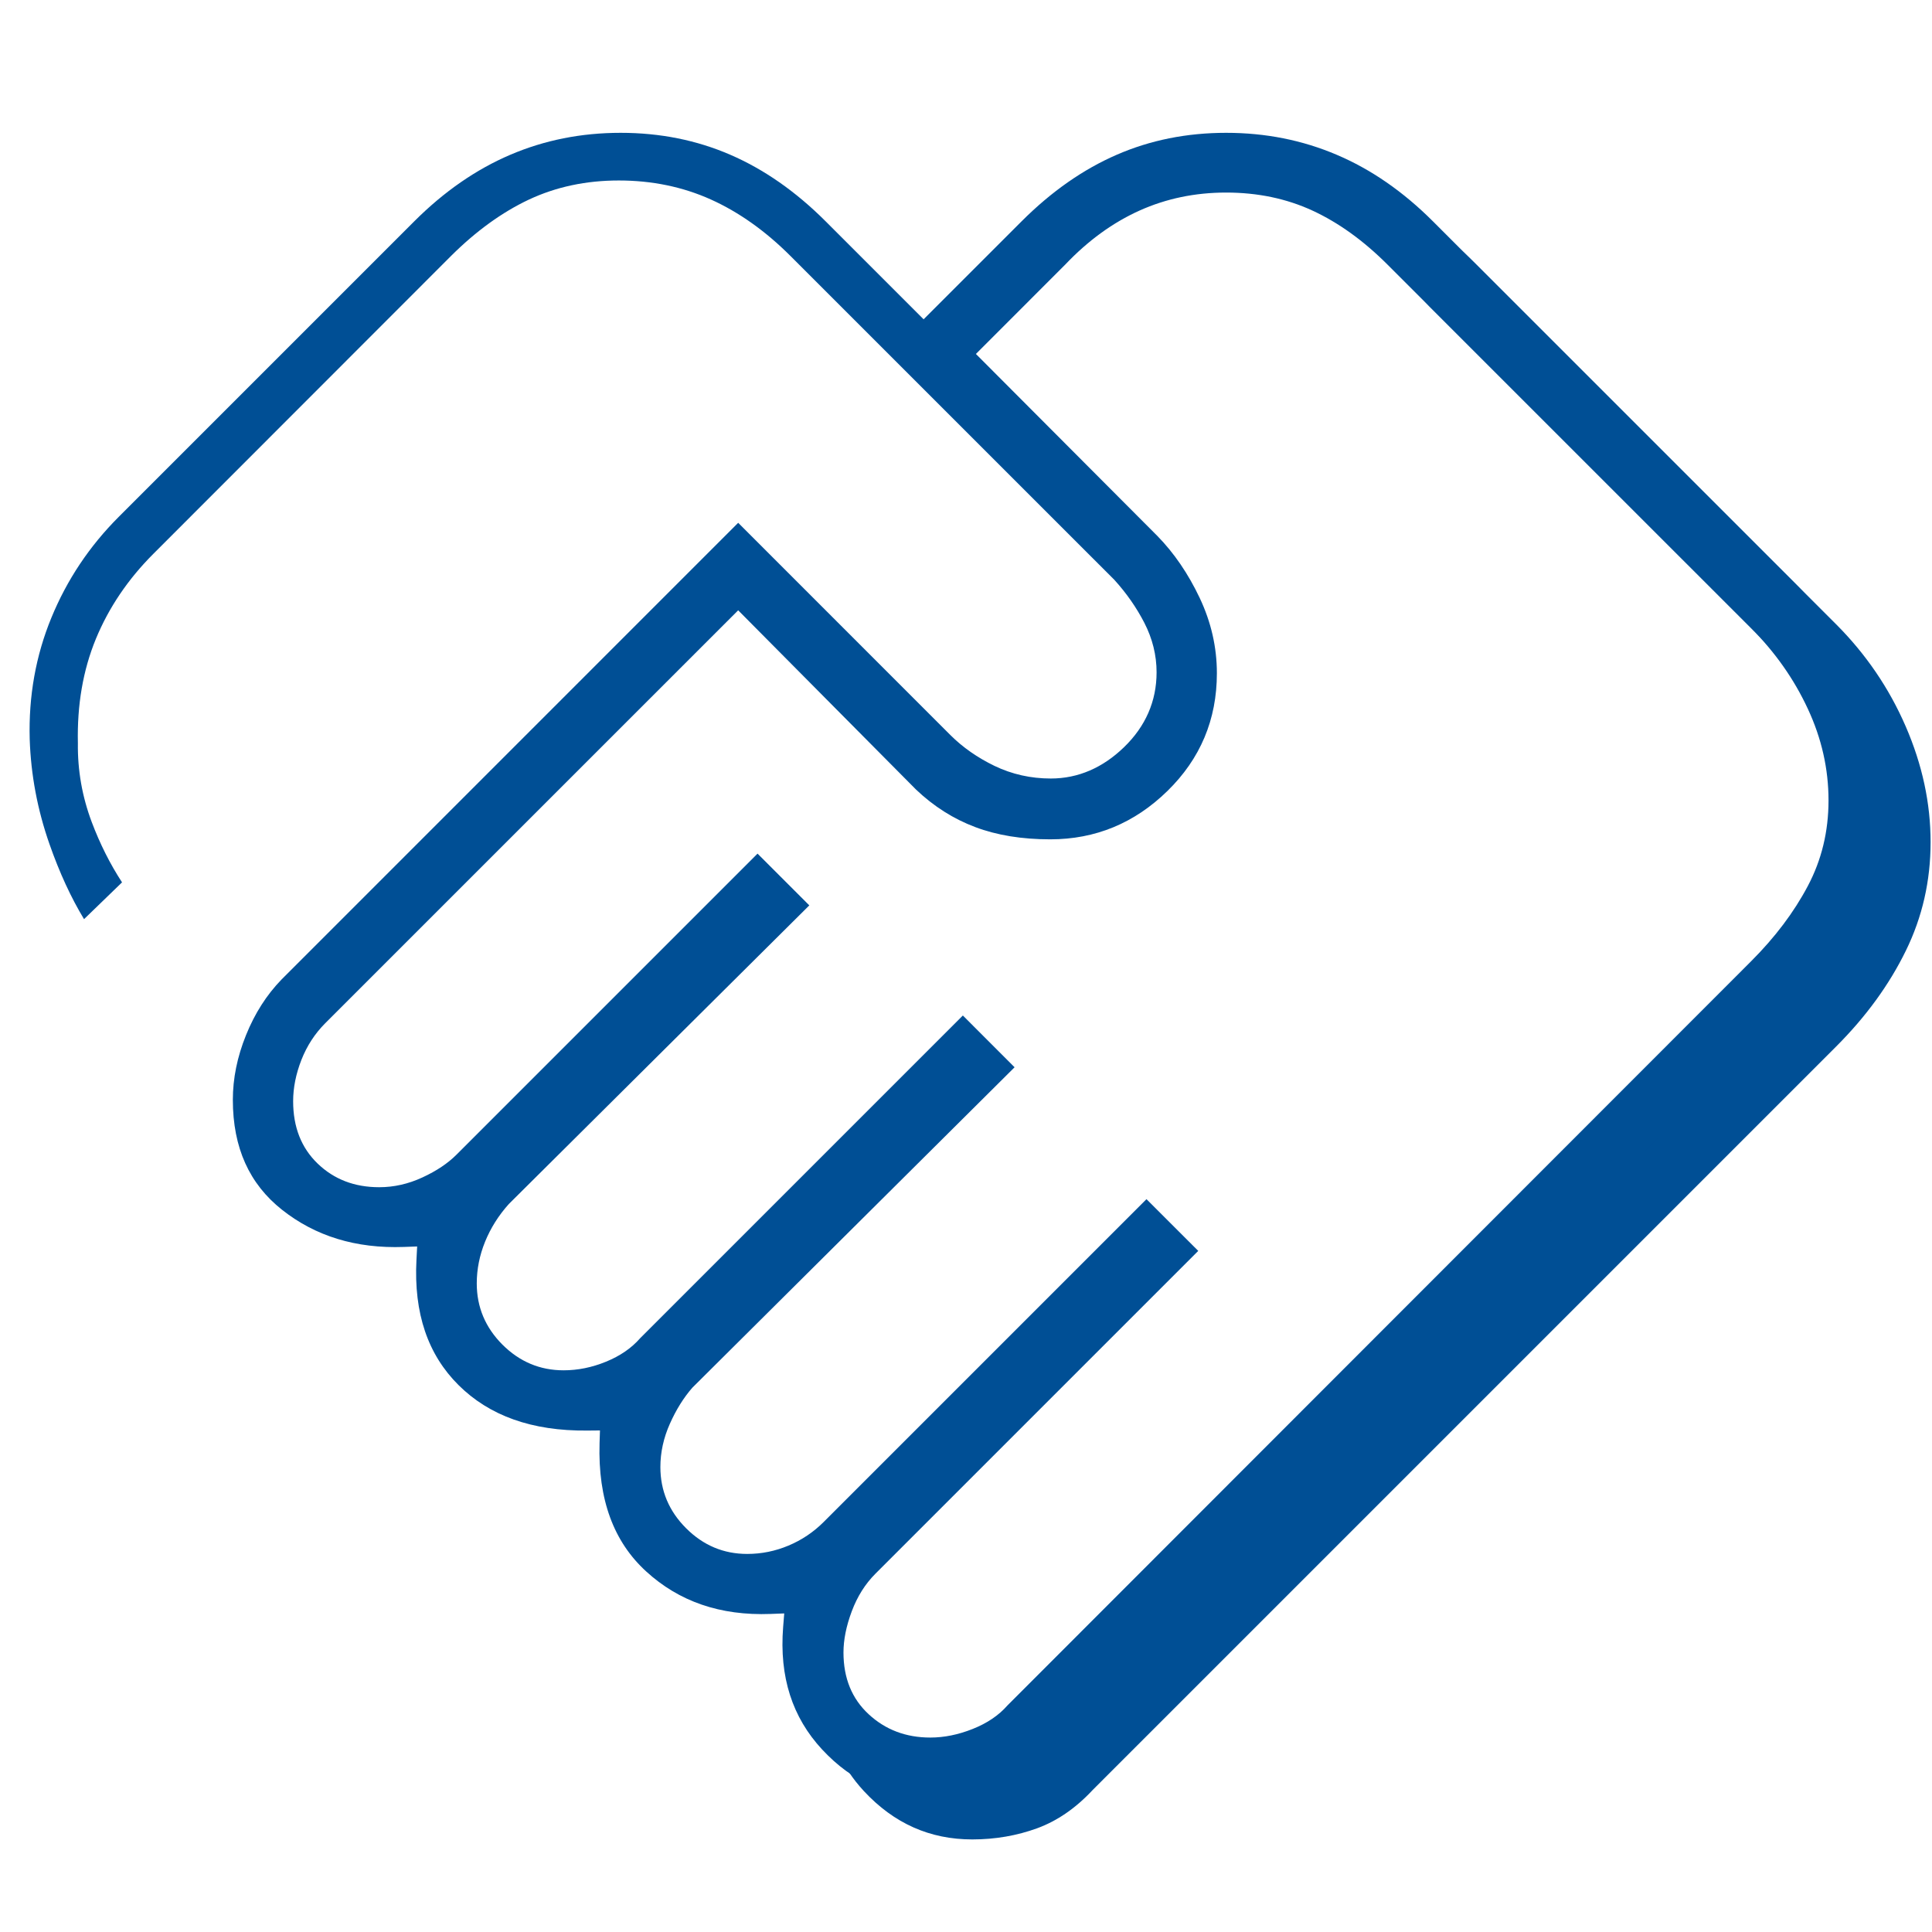 <svg width="48" height="48" viewBox="0 0 48 48" fill="none" xmlns="http://www.w3.org/2000/svg">
<path fill-rule="evenodd" clip-rule="evenodd" d="M24.167 42.955C23.809 43.098 23.458 43.169 23.113 43.169C22.508 43.169 21.997 42.975 21.581 42.589C21.164 42.203 20.956 41.692 20.956 41.056C20.956 40.742 21.024 40.4 21.162 40.032C21.3 39.663 21.497 39.351 21.751 39.097L29.77 31.078L28.484 29.793L20.466 37.811C20.211 38.066 19.919 38.262 19.589 38.4C19.26 38.538 18.918 38.607 18.564 38.607C17.977 38.607 17.471 38.394 17.045 37.968C16.62 37.543 16.407 37.036 16.407 36.449C16.407 36.083 16.486 35.724 16.643 35.372C16.8 35.02 16.987 34.722 17.202 34.476L25.207 26.516L23.922 25.23L15.903 33.249C15.688 33.495 15.405 33.689 15.056 33.831C14.707 33.974 14.356 34.045 14.002 34.045C13.415 34.045 12.909 33.832 12.483 33.407C12.058 32.981 11.845 32.474 11.845 31.887C11.845 31.534 11.914 31.188 12.052 30.849C12.19 30.51 12.386 30.199 12.641 29.914L20.107 22.494L19.898 22.285L18.821 21.208L11.342 28.687C11.126 28.903 10.844 29.092 10.495 29.253C10.145 29.415 9.787 29.496 9.421 29.496C8.807 29.496 8.298 29.3 7.892 28.909C7.486 28.518 7.283 28.002 7.283 27.36C7.283 27.024 7.352 26.681 7.489 26.331C7.627 25.981 7.824 25.679 8.078 25.424L18.34 15.163L22.759 19.617C23.201 20.037 23.692 20.347 24.23 20.549C24.768 20.752 25.389 20.853 26.093 20.853C27.214 20.853 28.184 20.453 29.003 19.653C29.823 18.852 30.233 17.877 30.233 16.726C30.233 16.079 30.09 15.456 29.806 14.855C29.521 14.254 29.171 13.741 28.754 13.315L24.246 8.794L26.466 6.573C27.032 5.977 27.648 5.53 28.312 5.231C28.976 4.933 29.693 4.784 30.462 4.784C31.244 4.784 31.959 4.933 32.606 5.231C33.253 5.53 33.875 5.977 34.471 6.573L43.506 15.607C44.102 16.204 44.571 16.87 44.914 17.608C45.258 18.345 45.429 19.104 45.429 19.886C45.429 20.656 45.258 21.365 44.914 22.014C44.571 22.663 44.102 23.286 43.506 23.882L25.028 42.373C24.812 42.619 24.525 42.813 24.167 42.955ZM23.117 44.666C22.066 44.666 21.174 44.271 20.425 43.465C19.687 42.67 19.358 41.666 19.457 40.422L19.484 40.085L19.146 40.098C17.891 40.145 16.869 39.788 16.053 39.041C15.251 38.308 14.853 37.261 14.896 35.852L14.906 35.539L14.593 35.542C13.209 35.556 12.155 35.17 11.393 34.413C10.635 33.66 10.276 32.635 10.347 31.296L10.364 30.968L10.036 30.98C8.838 31.023 7.834 30.711 7.006 30.056C6.198 29.416 5.785 28.519 5.785 27.325C5.785 26.795 5.893 26.259 6.112 25.718C6.33 25.177 6.624 24.718 6.994 24.336L18.34 12.989L23.611 18.261C23.918 18.568 24.285 18.823 24.705 19.027C25.141 19.237 25.61 19.342 26.107 19.342C26.79 19.342 27.4 19.073 27.927 18.563C28.46 18.047 28.735 17.422 28.735 16.704C28.735 16.276 28.632 15.865 28.43 15.472C28.236 15.096 27.99 14.742 27.692 14.413L27.687 14.407L19.64 6.361C19.022 5.743 18.363 5.273 17.663 4.957C16.959 4.64 16.195 4.484 15.374 4.484C14.564 4.484 13.818 4.641 13.14 4.959C12.47 5.275 11.827 5.742 11.213 6.352L3.811 13.759C3.18 14.39 2.703 15.095 2.382 15.873C2.061 16.653 1.914 17.518 1.935 18.461C1.926 19.136 2.041 19.792 2.28 20.426C2.483 20.964 2.733 21.463 3.032 21.922L2.088 22.836C1.766 22.305 1.478 21.683 1.227 20.965C0.93 20.116 0.767 19.249 0.738 18.363C0.709 17.294 0.889 16.291 1.275 15.351C1.663 14.406 2.221 13.57 2.951 12.84L10.291 5.5C11.034 4.757 11.831 4.207 12.679 3.845C13.528 3.482 14.44 3.3 15.42 3.3C16.399 3.3 17.306 3.482 18.142 3.844C18.979 4.206 19.77 4.756 20.514 5.5L22.947 7.933L25.38 5.5C26.124 4.756 26.913 4.206 27.747 3.844C28.579 3.482 29.484 3.3 30.463 3.3C31.443 3.3 32.357 3.482 33.209 3.845C34.062 4.207 34.859 4.757 35.602 5.5L44.579 14.476C45.319 15.216 45.895 16.062 46.309 17.014C46.722 17.966 46.927 18.923 46.927 19.888C46.927 20.852 46.722 21.75 46.314 22.584C45.902 23.427 45.325 24.222 44.579 24.969L26.101 43.446L26.094 43.453C25.675 43.9 25.221 44.209 24.732 44.388C24.228 44.573 23.69 44.666 23.117 44.666Z" fill="#004F95"/>
<path d="M24.151 44.202C24.496 44.202 24.847 44.131 25.206 43.989C25.564 43.847 25.85 43.653 26.066 43.407L44.544 24.916C45.14 24.32 45.609 23.697 45.953 23.047C46.296 22.398 46.467 21.689 46.467 20.92C46.467 20.138 46.296 19.378 45.953 18.641C45.609 17.904 45.14 17.237 44.544 16.641L35.509 7.607C34.918 7.016 34.467 5.834 33.826 5.536L34.248 4.878C35.1 5.241 35.898 5.791 36.641 6.534L45.617 15.509C46.357 16.25 46.934 17.096 47.347 18.048C47.76 19 47.965 19.957 47.965 20.922C47.965 21.886 47.76 22.783 47.352 23.617C46.94 24.461 46.363 25.256 45.617 26.002L27.139 44.48L27.133 44.487C26.713 44.934 26.259 45.242 25.77 45.422C25.266 45.606 24.728 45.7 24.155 45.7C23.104 45.7 22.212 45.305 21.463 44.499C21.186 44.2 20.966 43.871 20.805 43.511L21.912 43.155L22.2 43.063C22.302 43.272 22.442 43.458 22.619 43.623C23.035 44.009 23.546 44.202 24.151 44.202Z" fill="#004F95"/>
</svg>
